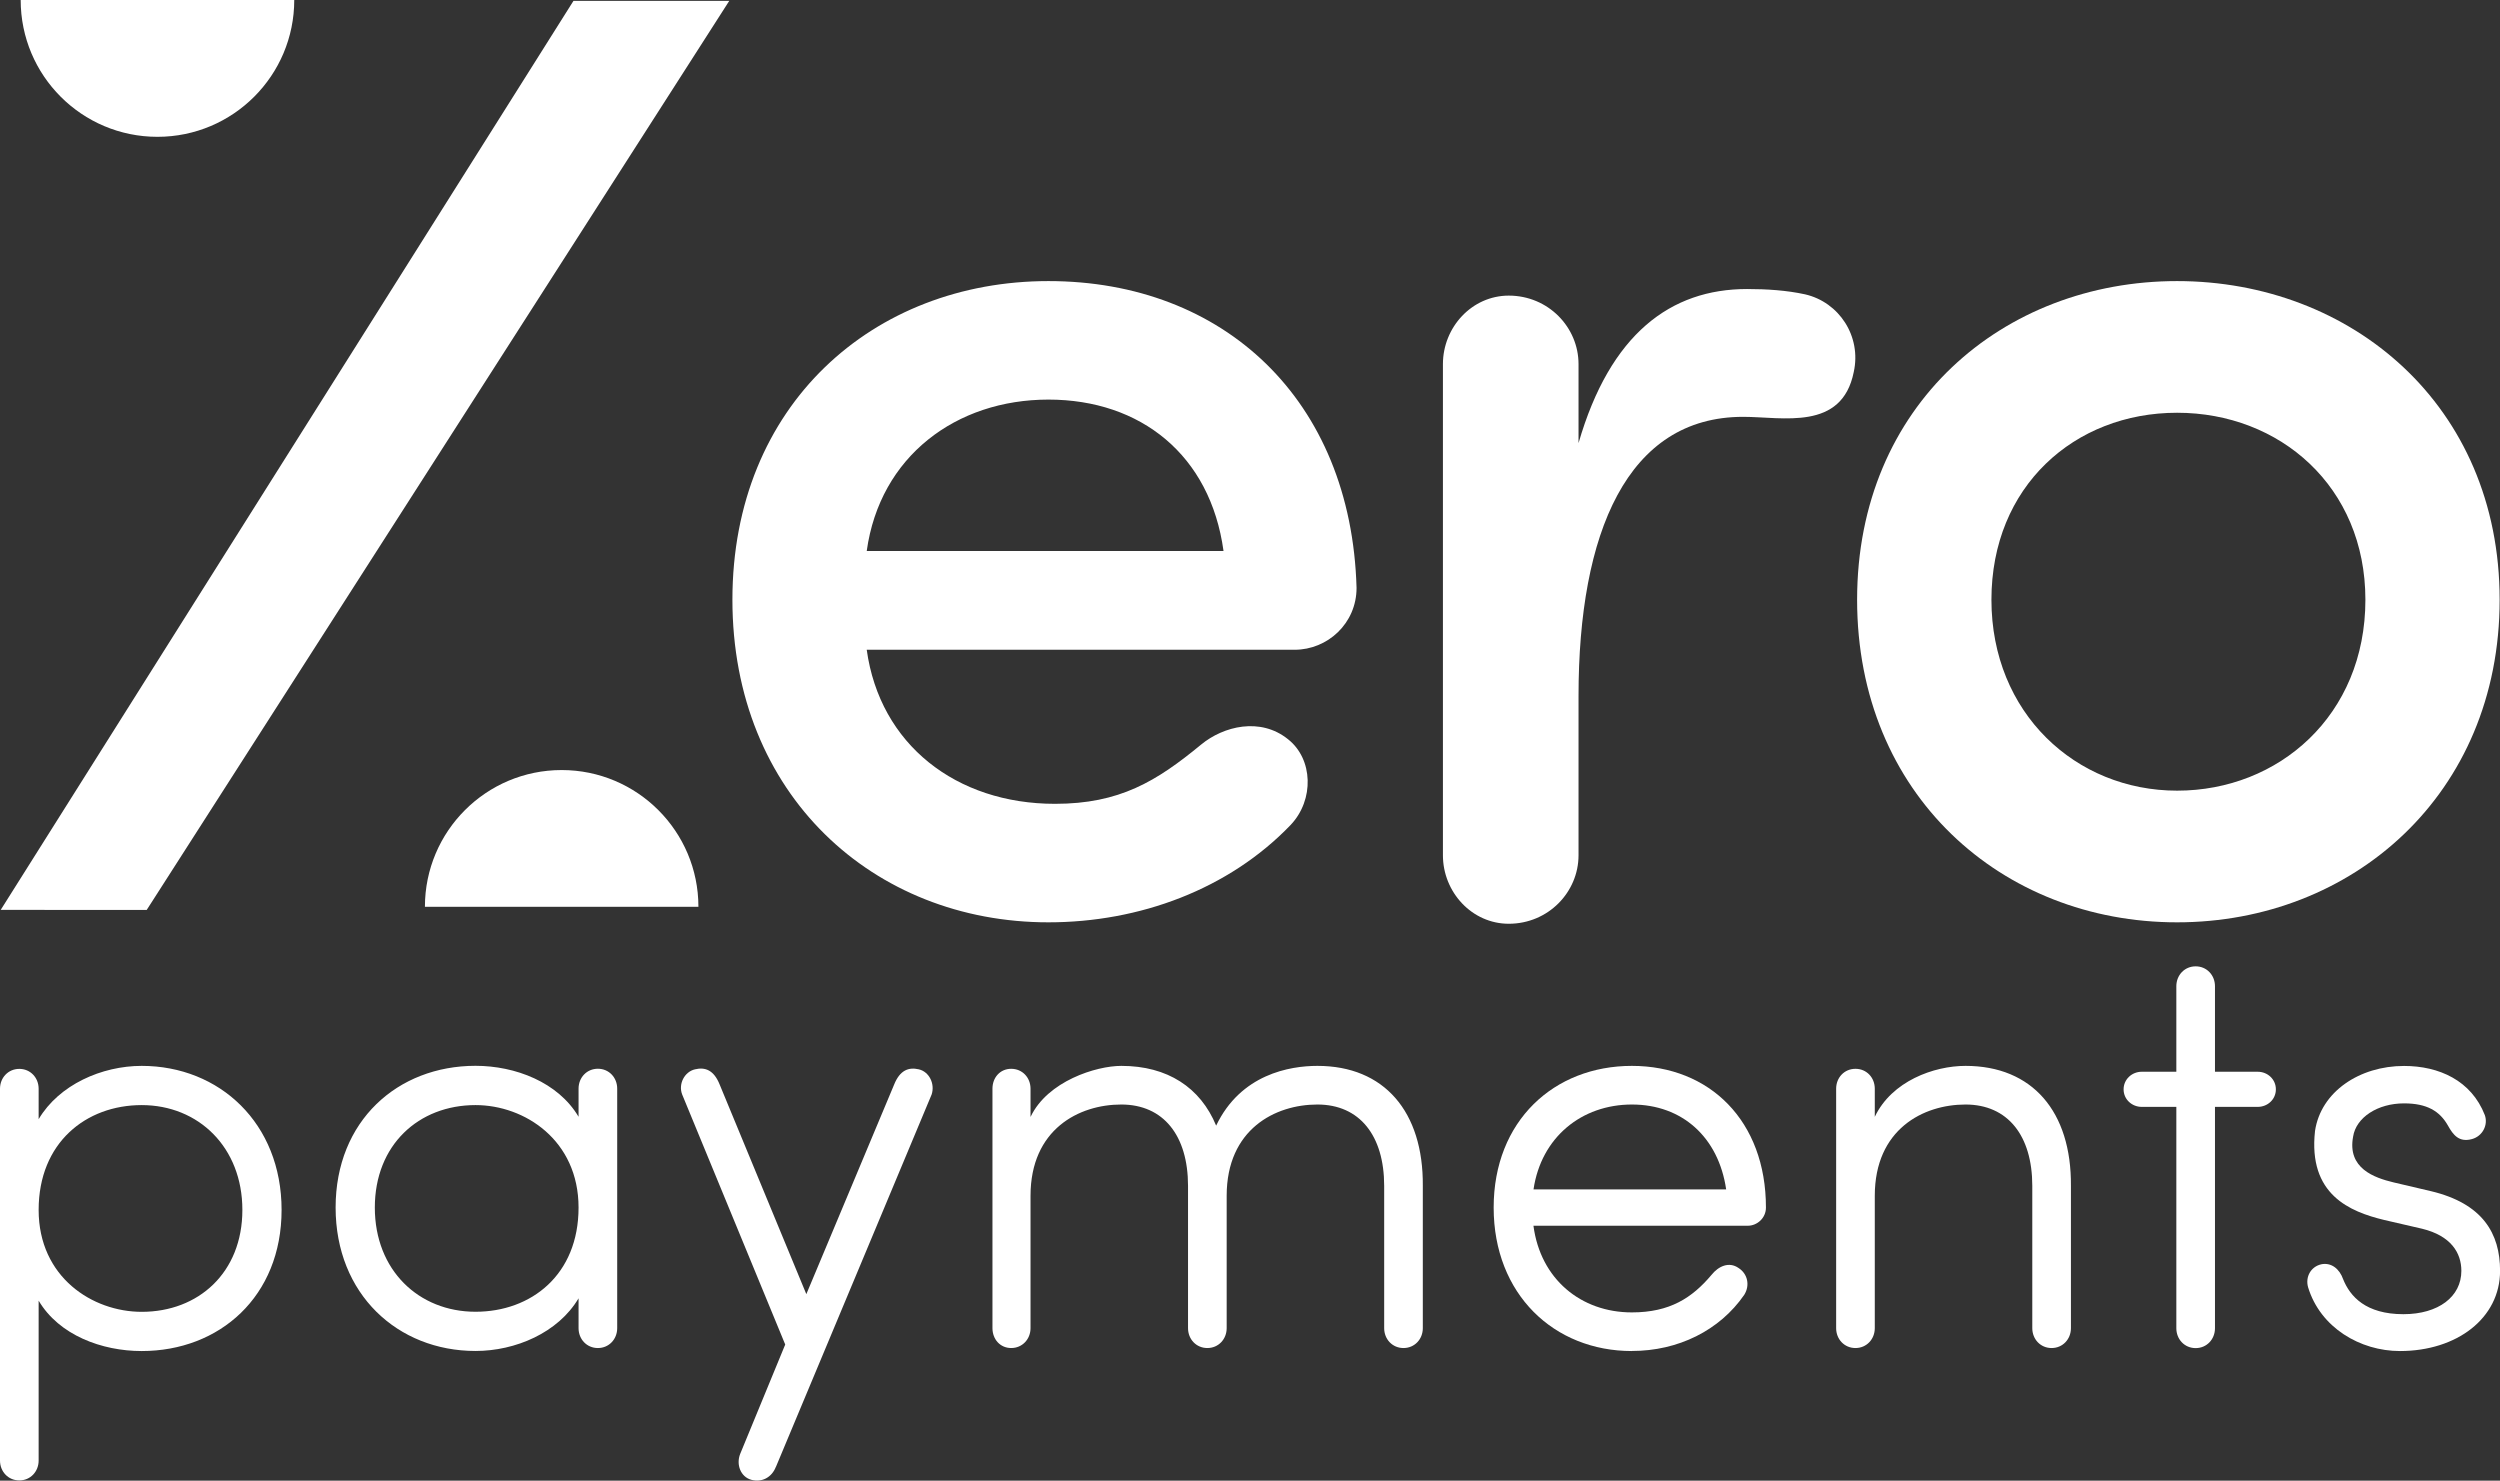 <?xml version="1.0" encoding="UTF-8"?>
<svg id="Layer_2" data-name="Layer 2" xmlns="http://www.w3.org/2000/svg" viewBox="0 0 349.36 206.91">
  <rect x="0" y="0" width="349.36" height="206.91" fill="#333333" stroke="none"/>
  <defs>
    <style>
      .cls-1 {
        fill: #fff;
        stroke-width: 0px;
      }
    </style>
  </defs>
  <g id="Layer_1-2" data-name="Layer 1">
    <path class="cls-1" d="M180.92,90.8h-59.8c1.84,13.25,12.51,21.53,26.31,21.53,9.02,0,14.17-3.13,20.42-8.28,3.13-2.58,8.28-3.86,12.15-.74,3.5,2.76,3.68,8.46.37,11.96-8.65,9.02-21.16,13.62-33.86,13.62-24.47,0-44.16-17.85-44.16-45.08s19.69-44.53,44.16-44.53,42.32,16.56,43.06,42.87c0,4.97-4.05,8.65-8.65,8.65M170.98,77c-1.84-13.43-11.59-21.16-24.47-21.16s-23.55,7.91-25.39,21.16h49.87Z"/>
    <path class="cls-1" d="M220.59,97.25v22.27c0,5.15-4.23,9.57-9.75,9.57-5.15,0-9.2-4.42-9.2-9.57V50.88c0-5.15,4.05-9.57,9.2-9.57,5.52,0,9.75,4.42,9.75,9.57v11.04c4.42-15.27,12.88-21.53,23.55-21.53,2.76,0,5.52.18,8.1.74,4.79,1.1,7.91,5.89,6.81,10.86-1.66,8.28-9.94,6.26-15.46,6.26-16.19,0-23,16.19-23,39.01"/>
    <path class="cls-1" d="M259.52,83.81c0-27.23,20.42-44.53,44.71-44.53s45.08,17.3,45.08,44.53-20.61,45.08-45.08,45.08-44.71-17.85-44.71-45.08M330.55,83.81c0-15.82-11.96-26.13-26.31-26.13s-25.95,10.3-25.95,26.13,11.78,26.68,25.95,26.68,26.31-10.49,26.31-26.68"/>
    <g>
      <polygon class="cls-1" points="20.5 127.16 .1 127.15 80.14 .12 101.91 .12 20.5 127.16"/>
      <path class="cls-1" d="M41.12,0c0,10.56-8.56,19.12-19.12,19.12S2.89,10.56,2.89,0h38.23Z"/>
      <path class="cls-1" d="M59.38,126.72c0-10.56,8.56-19.11,19.11-19.11s19.11,8.56,19.11,19.11h-38.23Z"/>
    </g>
    <path class="cls-1" d="M5.4,204.1c0,1.55-1.15,2.78-2.7,2.78s-2.7-1.23-2.7-2.78v-51.95c0-1.55,1.15-2.78,2.7-2.78s2.7,1.23,2.7,2.78v4.25c2.86-4.83,8.84-7.45,14.4-7.45,10.88,0,19.55,8.02,19.55,20.13s-8.67,19.72-19.55,19.72c-5.56,0-11.54-2.21-14.4-7.04v22.34ZM19.8,154.43c-7.77,0-14.4,5.24-14.4,14.65s7.53,14.24,14.4,14.24c7.94,0,14.07-5.48,14.07-14.24s-6.14-14.65-14.07-14.65Z"/>
    <path class="cls-1" d="M86.25,185.6c0,1.55-1.15,2.78-2.7,2.78s-2.7-1.23-2.7-2.78v-4.17c-2.86,4.83-8.84,7.36-14.4,7.36-10.88,0-19.55-7.94-19.55-20.05s8.67-19.8,19.55-19.8c5.56,0,11.54,2.29,14.4,7.12v-3.93c0-1.55,1.15-2.78,2.7-2.78s2.7,1.23,2.7,2.78v33.46ZM66.45,183.31c7.77,0,14.4-5.15,14.4-14.56s-7.53-14.32-14.4-14.32c-7.94,0-14.07,5.56-14.07,14.32s6.14,14.56,14.07,14.56Z"/>
    <path class="cls-1" d="M108.42,204.99c-.57,1.47-1.96,2.21-3.44,1.8s-2.13-2.13-1.55-3.6l6.3-15.3-14.4-34.94c-.57-1.47.33-3.19,1.8-3.52,1.39-.33,2.62.08,3.44,2.13l12.11,29.29,12.27-29.29c.82-2.04,2.05-2.45,3.44-2.13,1.47.33,2.29,2.05,1.8,3.52l-21.76,52.04Z"/>
    <path class="cls-1" d="M144.02,156.07c2.37-4.99,9.16-7.12,12.68-7.12,6.46,0,11.05,3.03,13.25,8.35,3.44-7.2,10.31-8.35,14.15-8.35,9.33,0,14.81,6.38,14.73,16.77v19.88c0,1.55-1.15,2.78-2.7,2.78s-2.7-1.23-2.7-2.78v-19.88c0-7.04-3.44-11.37-9.33-11.37s-12.68,3.44-12.68,12.76v18.49c0,1.55-1.15,2.78-2.7,2.78s-2.7-1.23-2.7-2.78v-19.88c0-7.04-3.44-11.37-9.33-11.37s-12.68,3.44-12.68,12.76v18.49c0,1.55-1.15,2.78-2.7,2.78s-2.62-1.23-2.62-2.78v-33.46c0-1.55,1.06-2.78,2.62-2.78s2.7,1.23,2.7,2.78v3.93Z"/>
    <path class="cls-1" d="M228.04,188.8c-10.88,0-19.31-7.94-19.31-20.05s8.43-19.8,19.31-19.8,18.74,7.69,18.74,19.8c0,1.47-1.23,2.54-2.54,2.54h-29.95c.98,7.45,6.63,12.11,13.75,12.11,5.32,0,8.43-2.04,11.13-5.24.98-1.23,2.45-1.88,3.76-.98,1.31.82,1.64,2.45.82,3.76-3.44,4.99-9.25,7.85-15.71,7.85ZM241.22,166.21c-1.06-7.28-6.14-11.86-13.17-11.86s-12.68,4.58-13.75,11.86h26.92Z"/>
    <path class="cls-1" d="M261.99,185.6c0,1.55-1.15,2.78-2.7,2.78s-2.7-1.23-2.7-2.78v-33.46c0-1.55,1.14-2.78,2.7-2.78s2.7,1.23,2.7,2.78v3.93c2.37-4.99,8.26-7.12,12.68-7.12,9.33,0,14.81,6.38,14.73,16.77v19.88c0,1.55-1.15,2.78-2.7,2.78s-2.7-1.23-2.7-2.78v-19.88c0-7.04-3.44-11.37-9.33-11.37s-12.68,3.44-12.68,12.76v18.49Z"/>
    <path class="cls-1" d="M315.5,149.77c1.39,0,2.54,1.06,2.54,2.46s-1.15,2.45-2.54,2.45h-5.97v30.93c0,1.55-1.15,2.78-2.7,2.78s-2.7-1.23-2.7-2.78v-30.93h-4.83c-1.39,0-2.54-1.06-2.54-2.45s1.15-2.46,2.54-2.46h4.83v-11.95c0-1.55,1.15-2.78,2.7-2.78s2.7,1.23,2.7,2.78v11.95h5.97Z"/>
    <path class="cls-1" d="M324.32,176.69c1.47-.33,2.62.65,3.11,2.05.98,2.45,3.19,4.91,8.43,4.91,4.91,0,8.1-2.46,8.1-6.05,0-2.54-1.47-4.91-5.48-5.89l-5.32-1.23c-4.75-1.15-10.64-3.52-9.65-12.44.82-5.48,6.22-9.08,12.44-9.08,4.91,0,9.41,2.05,11.29,6.87.49,1.39-.33,2.95-1.8,3.35-1.8.49-2.62-.57-3.35-1.88-1.15-2.04-2.95-3.11-6.14-3.11-3.68,0-6.71,1.96-7.12,4.66-.82,4.42,2.95,5.73,5.65,6.38l5.24,1.23c7.2,1.72,9.65,5.89,9.65,11.13,0,6.63-6.05,11.21-13.99,11.21-5.56,0-11.13-3.27-12.84-8.92-.41-1.47.41-2.86,1.8-3.19Z"/>
  </g>
</svg>
